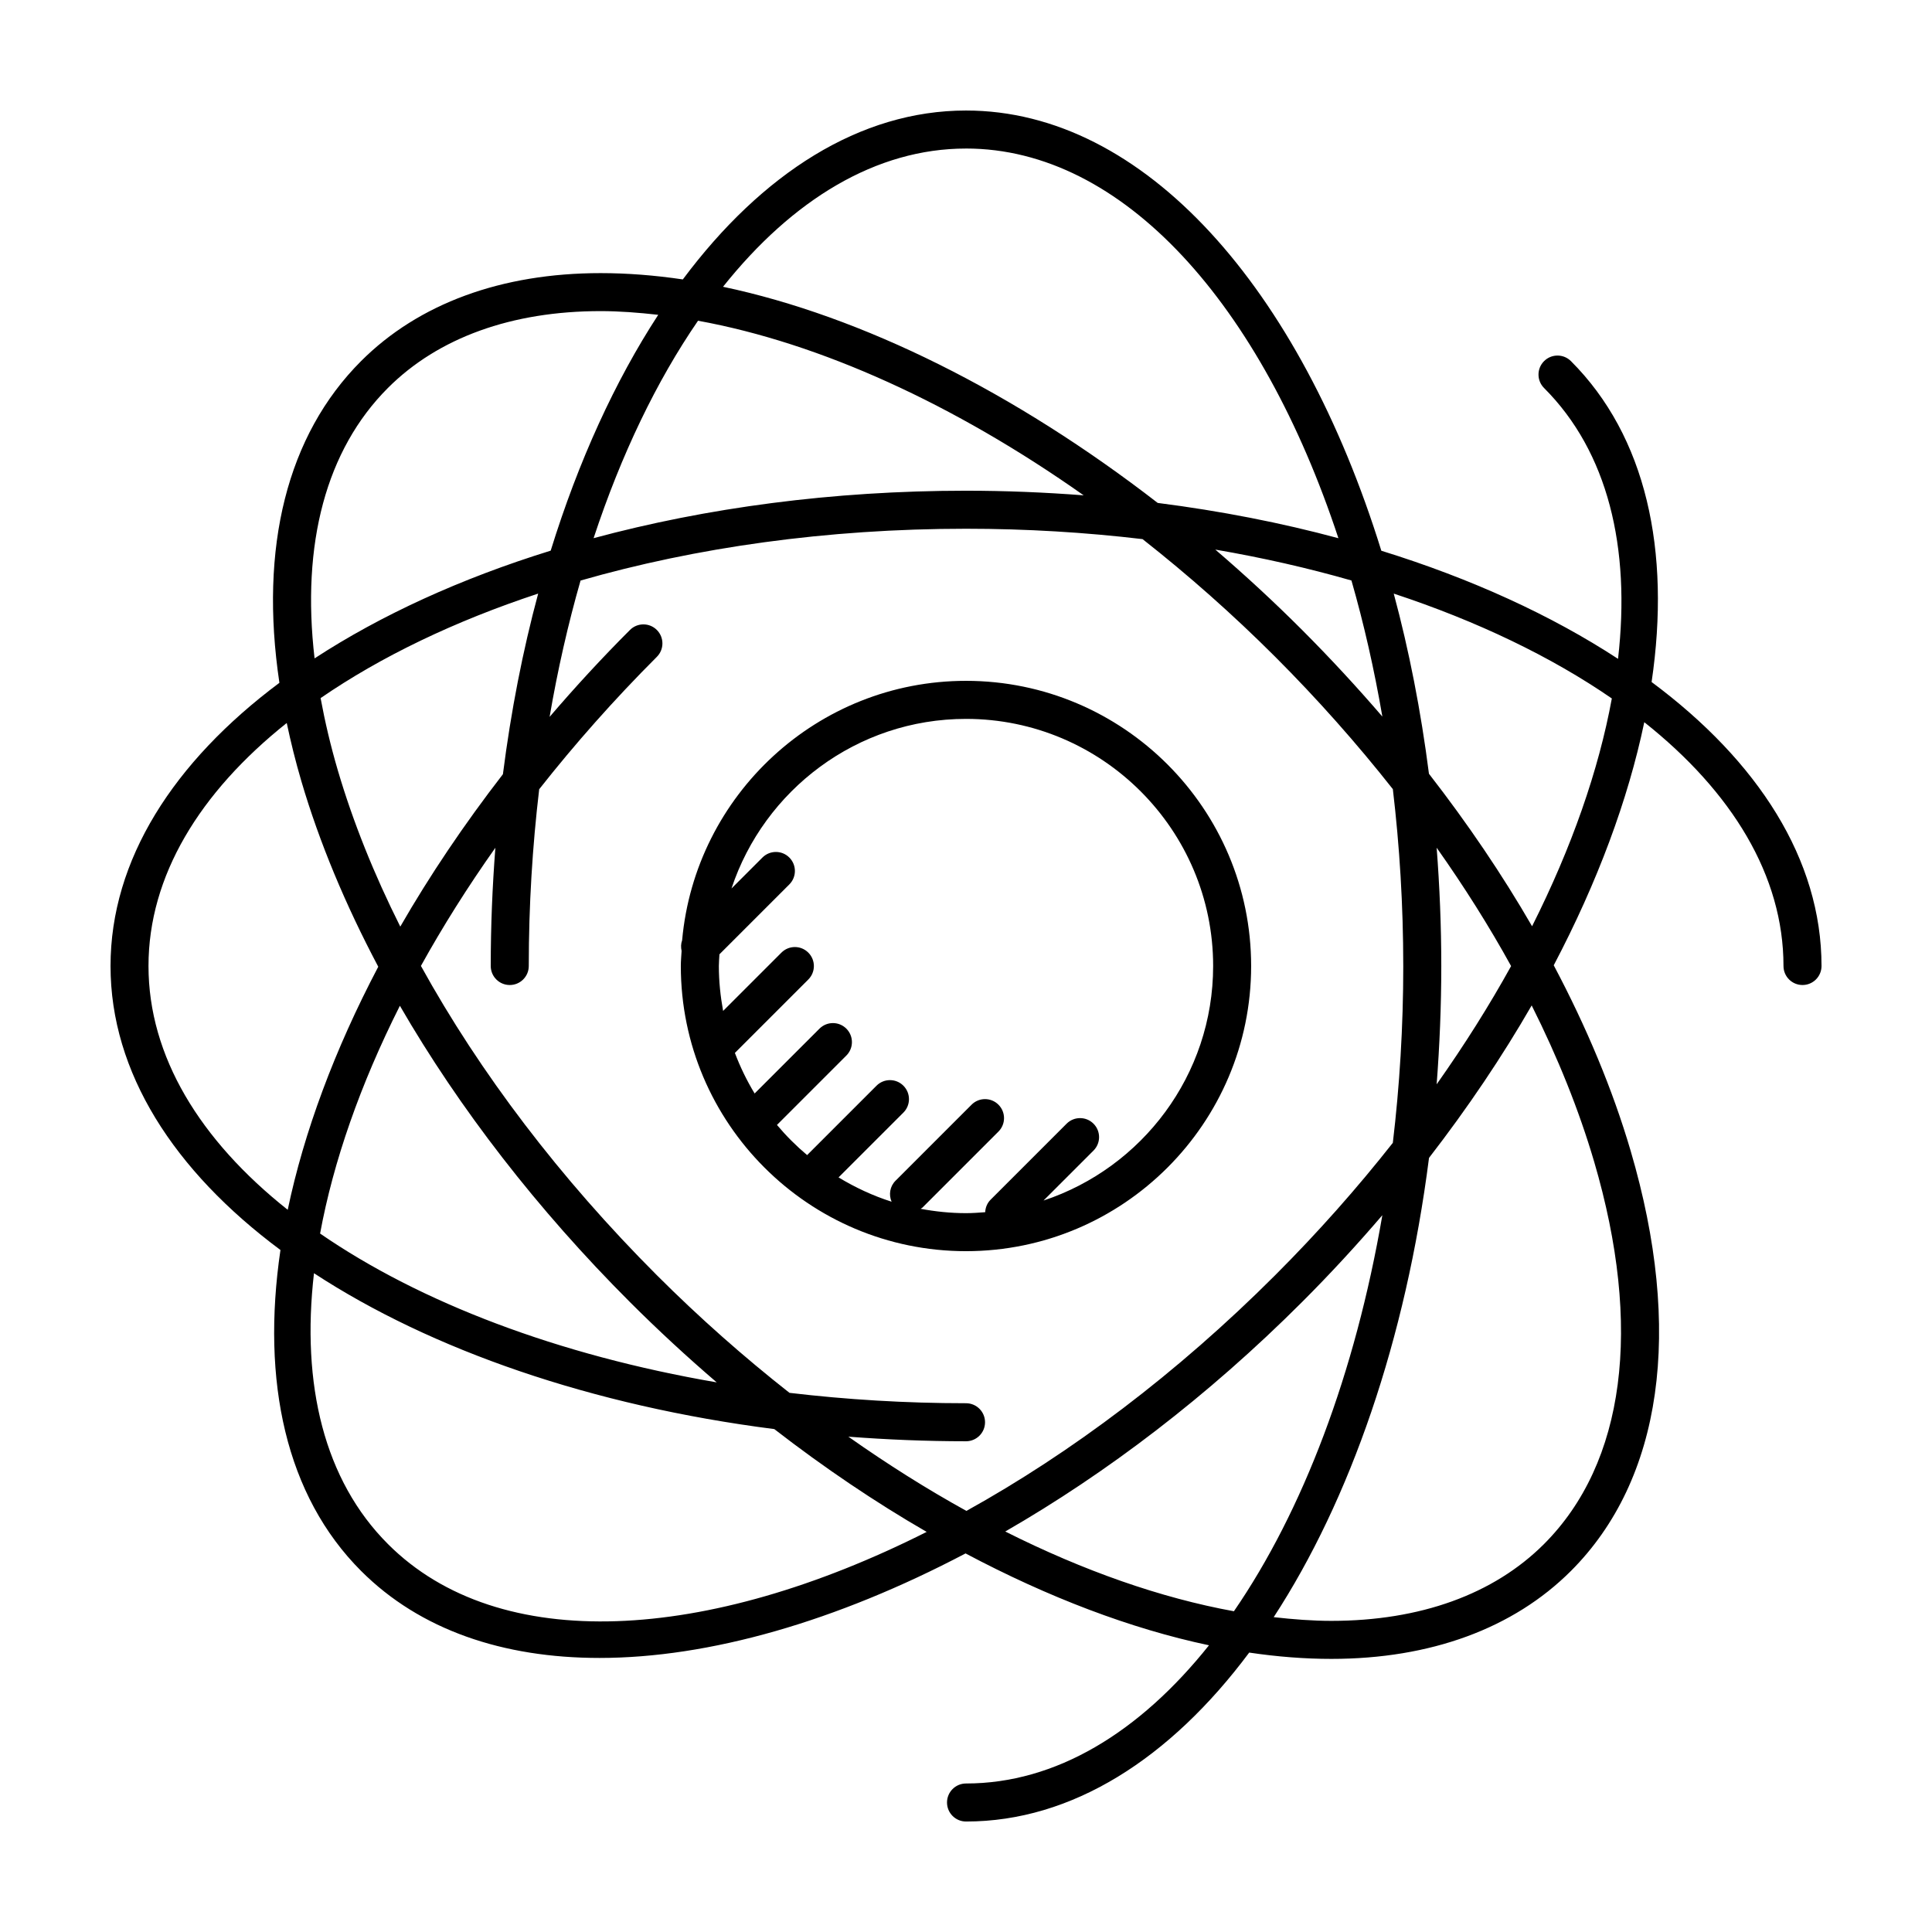 <?xml version="1.0" encoding="UTF-8"?>
<!-- The Best Svg Icon site in the world: iconSvg.co, Visit us! https://iconsvg.co -->
<svg fill="#000000" width="800px" height="800px" version="1.1" viewBox="144 144 512 512" xmlns="http://www.w3.org/2000/svg">
 <g>
  <path d="m400 324.43c-39.371 0-71.77 30.273-75.23 68.762-0.336 0.906-0.344 1.875-0.141 2.812-0.07 1.332-0.203 2.648-0.203 4 0 41.672 33.902 75.57 75.57 75.57 41.672 0 75.57-33.902 75.57-75.57 0.004-41.672-33.898-75.574-75.566-75.574zm20.551 137.72 13.238-13.238c1.969-1.969 1.969-5.152 0-7.125-1.969-1.969-5.152-1.969-7.125 0l-20.152 20.152c-0.918 0.918-1.367 2.106-1.426 3.305-1.684 0.129-3.371 0.254-5.086 0.254-4.117 0-8.125-0.43-12.031-1.152 0.152-0.121 0.336-0.176 0.48-0.316l20.152-20.152c1.969-1.969 1.969-5.152 0-7.125-1.969-1.969-5.152-1.969-7.125 0l-20.152 20.152c-1.508 1.508-1.84 3.715-1.043 5.559-4.977-1.578-9.664-3.785-14.055-6.438l17.184-17.18c1.969-1.969 1.969-5.152 0-7.125-1.969-1.969-5.152-1.969-7.125 0l-18.391 18.391c-2.887-2.43-5.562-5.106-7.992-7.992l18.391-18.391c1.969-1.969 1.969-5.152 0-7.125-1.969-1.969-5.152-1.969-7.125 0l-17.184 17.18c-2.055-3.394-3.809-6.988-5.231-10.75l19.457-19.457c1.969-1.969 1.969-5.152 0-7.125-1.969-1.969-5.152-1.969-7.125 0l-15.453 15.453c-0.707-3.871-1.129-7.836-1.129-11.898 0-1.047 0.105-2.07 0.156-3.109l18.52-18.52c1.969-1.969 1.969-5.152 0-7.125-1.969-1.969-5.152-1.969-7.125 0l-8.203 8.203c8.648-26.066 33.215-44.945 62.148-44.945 36.113 0 65.496 29.383 65.496 65.496-0.004 28.926-18.875 53.496-44.945 62.145z"/>
  <path d="m581.69 324.75c5.141-34.844-1.441-65.117-21.371-85.047-1.969-1.969-5.152-1.969-7.125 0-1.969 1.969-1.969 5.152 0 7.125 16.902 16.902 23 42.25 19.602 71.773-17.598-11.512-38.832-21.246-62.73-28.652-21.543-69.52-62.793-116.66-110.06-116.66-28.102 0-54.074 16.66-75.051 44.762-7.453-1.102-14.727-1.672-21.77-1.672-26.285 0-48.238 8.062-63.488 23.305-19.629 19.625-27.023 49.344-21.652 85.27-28.098 20.984-44.754 46.953-44.754 75.051 0 28.191 16.762 54.25 45.031 75.258-5.133 34.855 1.441 65.129 21.375 85.059 15.633 15.637 37.609 23.051 63.176 23.051 29.074-0.004 62.773-9.684 97.008-27.699 21.906 11.629 43.777 19.965 64.512 24.344-18.426 23.113-40.574 36.625-64.387 36.625-2.781 0-5.039 2.254-5.039 5.039 0 2.785 2.258 5.039 5.039 5.039 28.102 0 54.074-16.66 75.047-44.77 7.457 1.109 14.73 1.672 21.773 1.672 26.285 0 48.234-8.062 63.488-23.305 24.203-24.203 29.816-63.746 15.816-111.36-4.762-16.211-11.668-32.723-20.375-49.148 11.609-22.066 19.703-43.898 23.996-64.422 23.281 18.473 36.891 40.707 36.891 64.613 0 2.785 2.254 5.039 5.039 5.039 2.785 0 5.039-2.254 5.039-5.039-0.004-28.191-16.758-54.246-45.027-75.254zm-181.69-141.39c41.672 0 78.266 41.359 98.691 103.27-15.105-4.074-31.16-7.215-47.891-9.352-37.883-29.328-78.316-49.5-115.19-57.281 18.426-23.121 40.574-36.633 64.391-36.633zm115.88 216.64c0 16.09-0.973 31.766-2.766 46.863-9.406 11.941-19.801 23.699-31.176 35.074-26.07 26.078-54.145 47.125-81.828 62.469-10.473-5.785-20.938-12.375-31.285-19.672 10.199 0.777 20.594 1.215 31.18 1.215 2.781 0 5.039-2.254 5.039-5.039s-2.258-5.039-5.039-5.039c-16.062 0-31.703-0.969-46.785-2.754-12.051-9.477-23.844-19.875-35.152-31.18-25.617-25.625-46.895-53.637-62.52-81.961 5.773-10.422 12.367-20.902 19.73-31.312-0.789 10.25-1.227 20.699-1.227 31.336 0 2.785 2.258 5.039 5.039 5.039s5.039-2.254 5.039-5.039c0-16.086 0.973-31.75 2.762-46.844 9.41-11.945 19.805-23.711 31.18-35.086 1.969-1.969 1.969-5.152 0-7.125-1.969-1.969-5.152-1.969-7.125 0-7.527 7.527-14.605 15.227-21.297 23.039 2.156-12.582 4.914-24.668 8.203-36.133 30.453-8.75 65.23-13.73 102.15-13.73 16.066 0 31.711 0.969 46.789 2.75 12.051 9.48 23.84 19.879 35.152 31.188 11.281 11.281 21.688 23.039 31.176 35.07 1.785 15.105 2.758 30.777 2.758 46.871zm8.848-31.348c7.309 10.344 13.926 20.832 19.73 31.367-5.773 10.43-12.367 20.918-19.73 31.332 0.785-10.254 1.227-20.711 1.227-31.352s-0.441-21.098-1.227-31.348zm-190.79 141.69c-42.09-7.227-78.578-21.16-105.11-39.441 3.5-19.035 10.641-39.492 21.145-60.363 15.738 27.199 36.406 53.965 60.965 78.523 7.481 7.473 15.168 14.566 23 21.281zm-83.859-120.78c-6.949-13.859-12.523-27.73-16.539-41.367-1.941-6.59-3.43-12.977-4.578-19.191 15.949-10.969 35.469-20.375 57.66-27.699-4.07 15.098-7.211 31.141-9.344 47.867-10.301 13.32-19.414 26.863-27.199 40.391zm51.23-102.94c7.316-22.176 16.715-41.684 27.676-57.625 32.312 5.875 67.918 22.086 102.2 46.27-10.203-0.785-20.602-1.223-31.184-1.223-35.359 0-68.844 4.523-98.691 12.578zm187.75 24.309c-7.465-7.473-15.16-14.57-22.992-21.285 12.566 2.156 24.633 4.906 36.082 8.191 3.285 11.445 6.035 23.508 8.191 36.062-6.727-7.816-13.816-15.496-21.281-22.969zm-242.25-64.125c13.32-13.32 32.809-20.359 56.367-20.359 4.957 0 10.078 0.398 15.262 0.984-11.441 17.551-21.129 38.707-28.5 62.496-23.824 7.379-45.004 17.086-62.574 28.551-3.543-30.383 3.047-55.27 19.445-71.672zm-63.457 153.19c0-23.816 13.516-45.969 36.637-64.398 1.066 5.047 2.332 10.184 3.879 15.438 4.766 16.211 11.668 32.723 20.375 49.156-11.609 22.062-19.703 43.898-23.996 64.418-23.285-18.477-36.895-40.711-36.895-64.613zm63.457 153.19c-16.902-16.902-23.004-42.25-19.602-71.773 31.109 20.344 73.617 35.129 121.99 41.309 13.234 10.246 26.773 19.387 40.379 27.246-58.203 29.324-113.31 32.691-142.77 3.219zm163.59-3.32c26.793-15.418 53.66-35.812 78.648-60.805 7.523-7.516 14.602-15.219 21.289-23.023-7.211 42.008-21.105 78.441-39.336 104.96-19.344-3.519-39.863-10.707-60.602-21.137zm156.05-98.066c12.914 43.906 8.195 79.91-13.273 101.39-13.32 13.316-32.809 20.355-56.367 20.355-4.957 0-10.078-0.398-15.266-0.984 20.262-31.078 34.996-73.477 41.16-121.71 10.305-13.324 19.418-26.875 27.207-40.406 6.949 13.855 12.523 27.73 16.539 41.363zm-16.434-62.336c-7.898-13.66-17.062-27.199-27.328-40.41-2.137-16.68-5.269-32.688-9.332-47.746 22.254 7.34 41.82 16.781 57.797 27.789-3.496 19.035-10.637 39.492-21.137 60.367z"/>
 </g>
</svg>